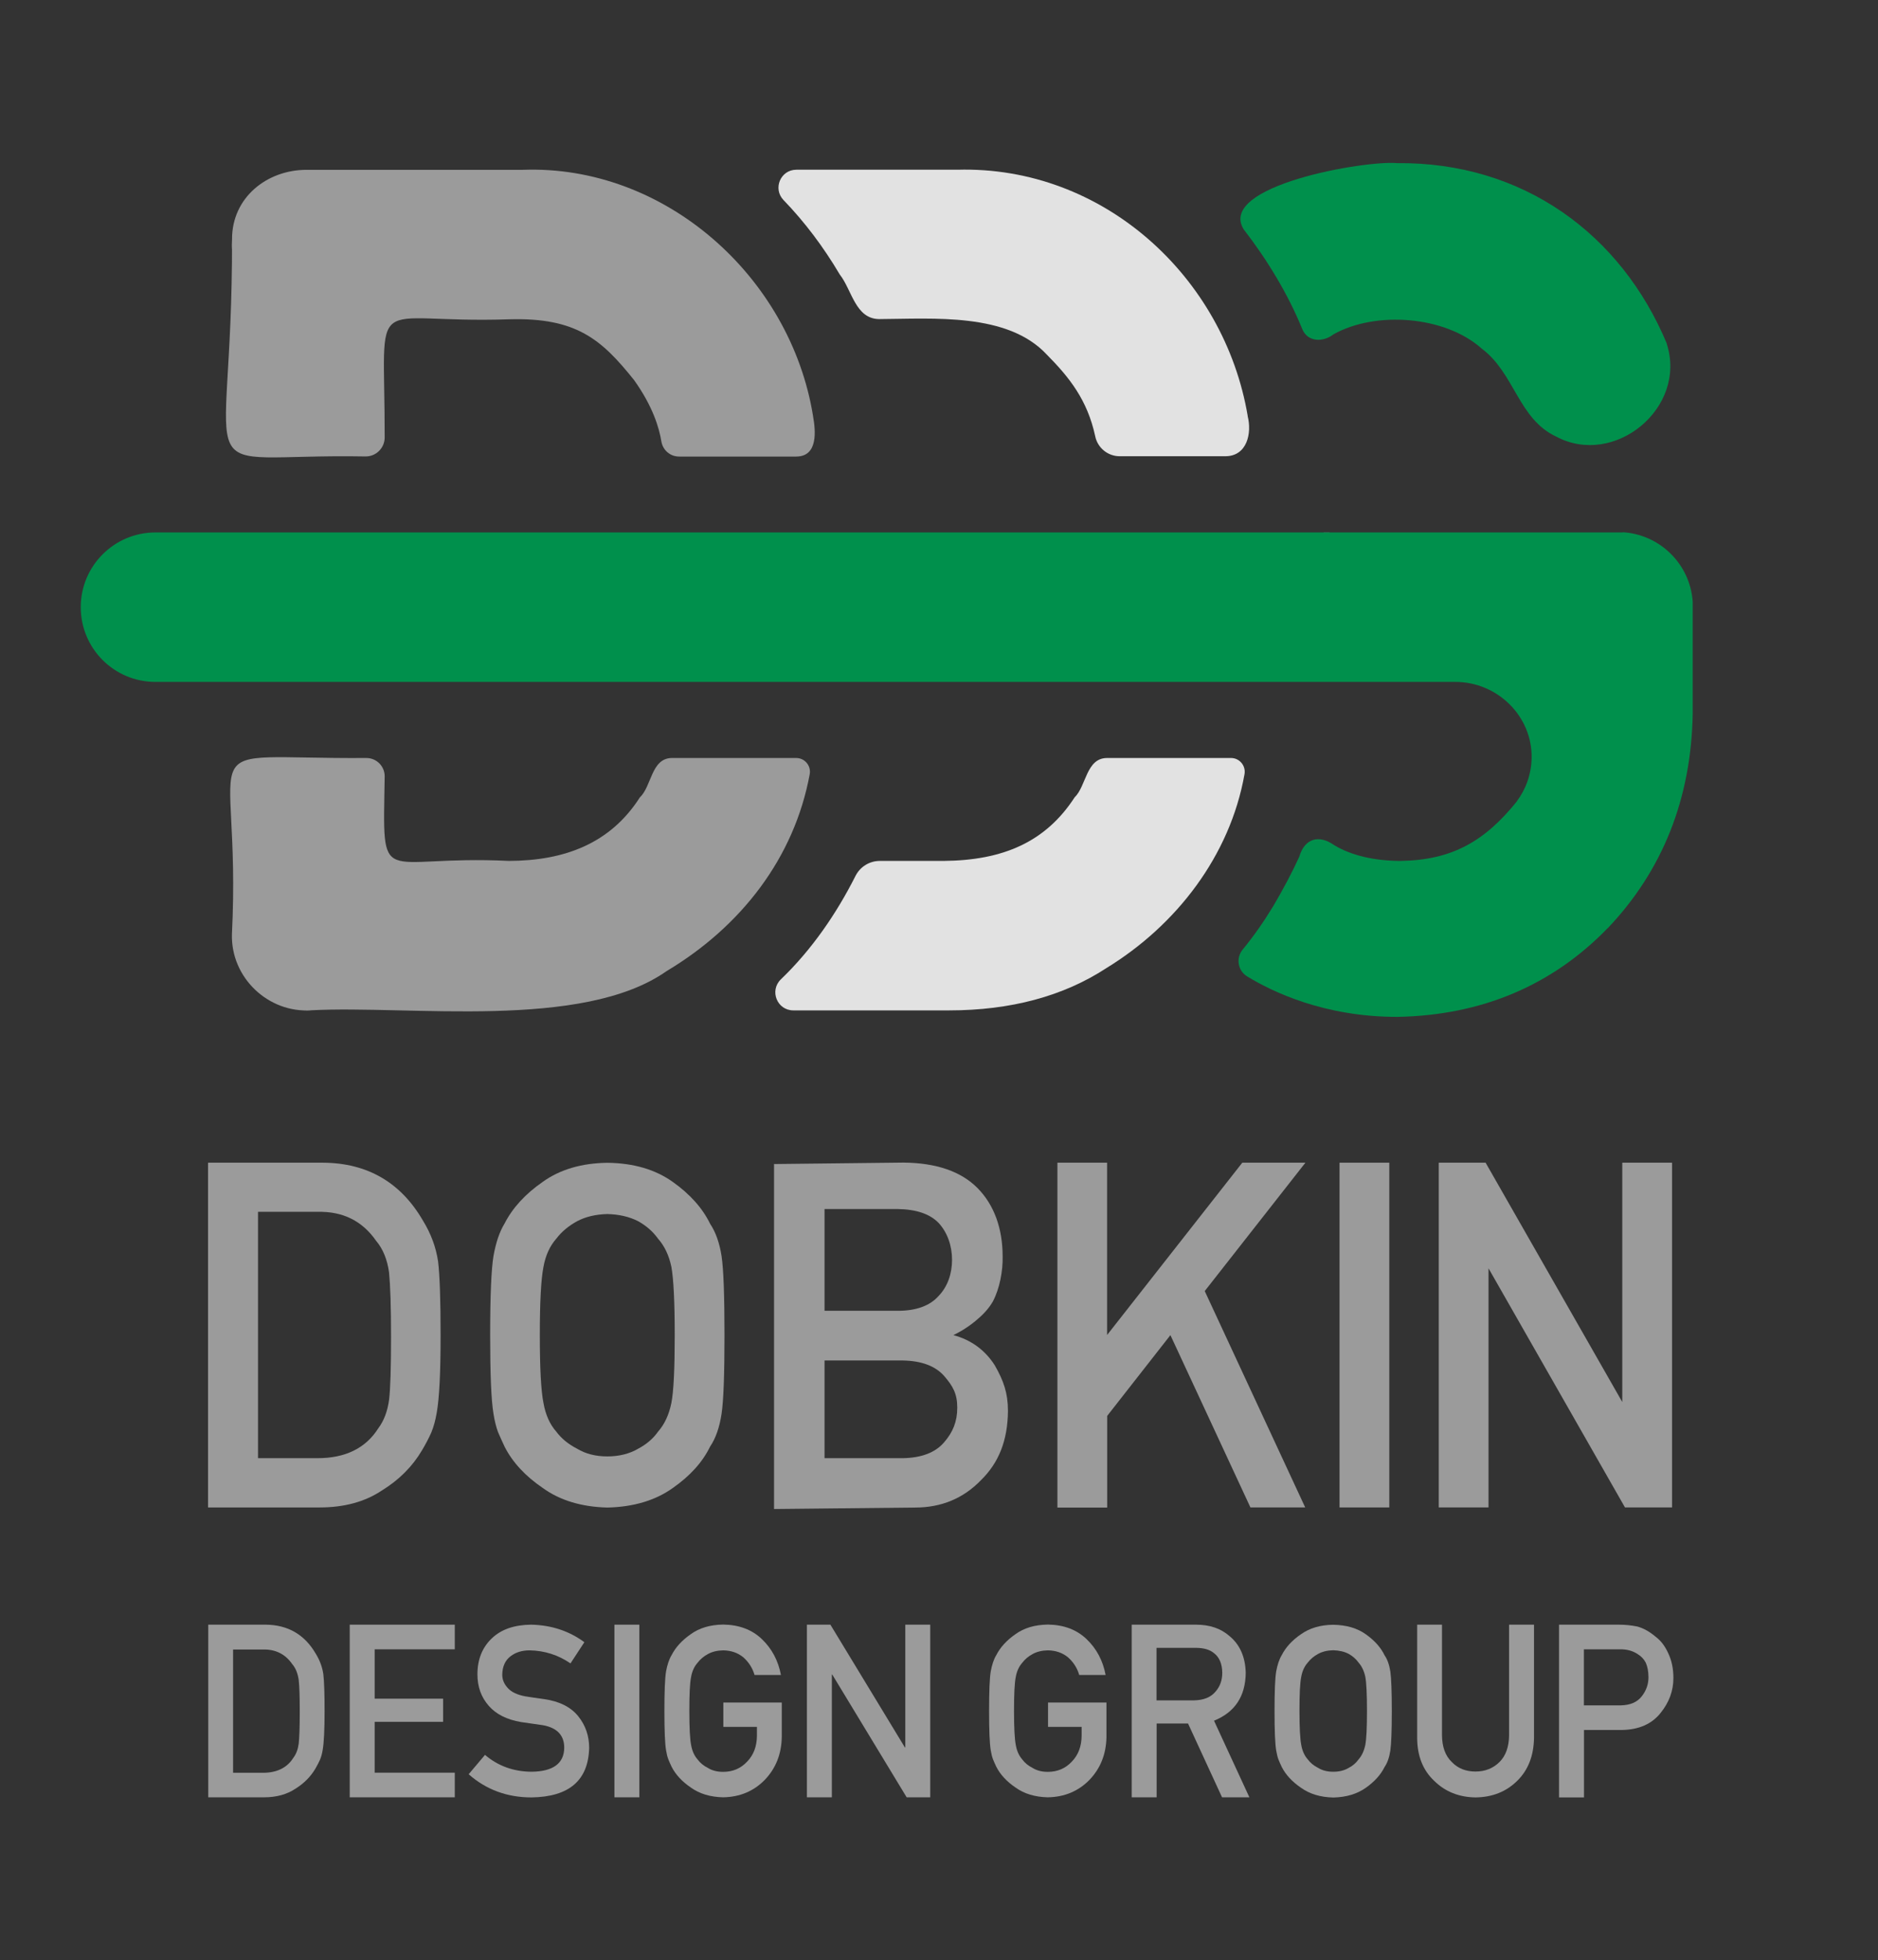<svg xmlns="http://www.w3.org/2000/svg" id="a" viewBox="0 0 180 187.8"><rect x="0" y="0" width="180" height="187.8" fill="#333333" stroke="none"/><defs><style>.b{fill:#00904c;}.c{fill:#9b9b9b;}.d{fill:#fff;}.e{fill:#e2e2e2;}</style></defs><path class="e" d="M106.09,72.62c-1.99.02-1.97,2.69-3.09,3.77-2.79,4.29-6.87,6.04-12.55,6.09,0,0-6.12,0-6.12,0-.99,0-1.88.55-2.33,1.43-1.83,3.63-4.2,7.08-7.16,9.92-1.11,1.08-.36,2.97,1.2,2.97,0,0,14.93,0,14.93,0,5.89,0,10.96-1.36,15.07-4.05,6.72-4.11,11.85-10.76,13.24-18.57.15-.81-.47-1.56-1.29-1.56,0,0-11.89,0-11.89,0Z"></path><path class="e" d="M119.59,39.86c-2.24-13.3-13.83-23.99-27.84-23.6,0,0-15.42,0-15.42,0-1.52,0-2.28,1.82-1.23,2.91,2.01,2.08,3.81,4.46,5.39,7.13,1.17,1.49,1.49,4.25,3.78,4.27,5.24-.03,12.31-.63,16.06,3.4,2.17,2.19,3.89,4.35,4.64,7.81.22,1.12,1.21,1.93,2.35,1.93h10.12c2.09,0,2.57-2.21,2.14-3.86Z"></path><polygon class="d" points="127.42 51.01 126.86 51.01 126.86 51.02 127.42 51.02 127.42 51.01"></polygon><path class="c" d="M22.23,23.42c0,.17,0,.34.02.5v-1.01c-.01.17-.02.33-.02.5Z"></path><path class="c" d="M77.93,39.87c-2.16-13.38-14.23-24.11-27.84-23.6,0,0-20.71,0-20.71,0-3.78,0-7.15,2.64-7.14,6.65.06,24.7-4.85,20.49,12.81,20.81,1,0,1.82-.81,1.82-1.82.02-14.55-1.84-10.85,11.95-11.32,6.43-.18,8.84,1.93,11.96,5.83,1.79,2.51,2.4,4.57,2.61,5.87.14.84.85,1.45,1.7,1.45h11.23c2.1-.01,1.86-2.46,1.61-3.86Z"></path><path class="b" d="M159.76,32.92c-4.37-10.46-13.76-17.41-25.85-17.29-3.04-.29-17.29,2.16-14.71,6.34,2.21,2.85,4.25,6.19,5.61,9.54.52,1.29,2.02,1.29,3,.52,4.06-2.27,10.7-1.77,14.21,1.37,3.16,2.37,3.5,6.72,7.12,8.42,5.59,3,12.6-2.74,10.61-8.89Z"></path><path class="c" d="M29.4,96.81c.15,0,.3,0,.45-.02h-.9c.15,0,.3.02.45.02Z"></path><path class="c" d="M22.24,89.65c0,.05,0,.1,0,.15v-.31c0,.05,0,.1,0,.15Z"></path><path class="c" d="M64.36,72.62c-1.95.05-1.9,2.72-3.03,3.77-2.81,4.39-7.16,6.07-12.55,6.09-12.61-.61-12.08,3.03-11.91-8.11,0-.96-.78-1.75-1.75-1.75-17.68.12-11.93-2.69-12.89,16.88-.12,4.16,3.49,7.58,7.61,7.29,9.38-.5,25.98,1.94,34.06-3.76,7.11-4.25,12.23-10.82,13.71-18.87.14-.8-.48-1.54-1.29-1.54h-11.96Z"></path><path class="b" d="M155.55,51.01s0,0,0,0H14.96s-.06,0-.06,0c-3.95,0-7.16,3.2-7.16,7.16s3.2,7.16,7.16,7.16h124.6c4.01,0,7.38,3.28,7.3,7.3-.03,1.55-.55,2.98-1.42,4.14,0,0,0,0,.01,0-3.08,3.83-6.22,5.63-11.14,5.71-2.39,0-4.7-.49-6.37-1.51-1.47-1.04-2.84-.65-3.35,1.11-.71,1.55-1.57,3.17-2.54,4.81l-.03.04c-.86,1.42-1.81,2.77-2.86,4.05-.66.81-.46,2.02.43,2.56,2.42,1.48,7.4,3.88,14.36,3.88h.04s.03,0,.03,0c8.04-.15,14.81-3.01,20.12-8.49h.01c5.26-5.52,8.01-12.42,8.15-20.54,0,0,0-10.74,0-10.74-.24-3.58-3.12-6.44-6.7-6.66Z"></path><path class="c" d="M19.95,155.65h5.52c2.13.02,3.73.95,4.8,2.79.38.62.62,1.27.72,1.95.08.68.12,1.86.12,3.53,0,1.78-.06,3.02-.18,3.72-.06.36-.14.67-.26.95-.12.27-.27.56-.44.85-.46.78-1.1,1.42-1.92,1.93-.81.54-1.81.82-3,.82h-5.35v-16.54ZM22.34,169.84h2.86c1.34,0,2.32-.48,2.92-1.44.27-.36.44-.81.51-1.35.06-.54.1-1.55.1-3.02s-.03-2.47-.1-3.09c-.09-.62-.29-1.13-.62-1.51-.66-.96-1.6-1.43-2.81-1.4h-2.86v11.82Z"></path><path class="c" d="M33.52,155.65h10.07v2.36h-7.68v4.73h6.56v2.22h-6.56v4.87h7.68v2.36h-10.07v-16.54Z"></path><path class="c" d="M46.48,168.12c1.25,1.07,2.75,1.61,4.48,1.62,2.05-.03,3.09-.79,3.12-2.27.01-1.21-.67-1.94-2.05-2.19-.63-.09-1.33-.19-2.09-.3-1.36-.23-2.39-.75-3.09-1.55-.73-.83-1.09-1.83-1.09-3.02,0-1.42.46-2.57,1.37-3.44.89-.86,2.14-1.3,3.77-1.32,1.96.04,3.66.61,5.11,1.68l-1.33,2.03c-1.18-.81-2.48-1.22-3.91-1.25-.74,0-1.35.19-1.84.57-.51.39-.78.98-.79,1.77,0,.47.18.89.53,1.27.35.39.92.66,1.7.8.43.07,1.02.16,1.77.26,1.48.21,2.57.76,3.28,1.64.7.87,1.05,1.88,1.05,3.04-.08,3.11-1.92,4.69-5.53,4.74-2.33,0-4.34-.74-6.02-2.22l1.57-1.86Z"></path><path class="c" d="M58.89,155.65h2.39v16.54h-2.39v-16.54Z"></path><path class="c" d="M69.33,163.11h5.6v3.31c-.03,1.63-.57,2.99-1.62,4.09-1.06,1.09-2.39,1.65-4,1.68-1.24-.03-2.27-.34-3.1-.94-.84-.57-1.46-1.24-1.84-1.99-.12-.25-.22-.48-.31-.7-.09-.23-.16-.52-.22-.87-.11-.65-.16-1.91-.16-3.77s.05-3.15.16-3.8c.12-.64.29-1.16.53-1.55.38-.75.99-1.42,1.84-2.01.83-.6,1.86-.9,3.1-.92,1.52.02,2.76.48,3.72,1.4.96.92,1.56,2.06,1.82,3.43h-2.53c-.19-.66-.55-1.22-1.06-1.68-.53-.44-1.18-.67-1.95-.68-.56.01-1.05.13-1.45.35-.41.22-.74.5-1,.84-.31.35-.52.8-.62,1.35-.12.58-.17,1.67-.17,3.28s.06,2.69.17,3.25c.1.57.31,1.03.62,1.38.25.34.58.61,1,.82.4.25.89.37,1.45.37.93,0,1.7-.33,2.31-.99.61-.63.92-1.45.93-2.47v-.85h-3.22v-2.32Z"></path><path class="c" d="M77.34,155.65h2.25l7.14,11.76h.04v-11.76h2.39v16.54h-2.26l-7.13-11.76h-.04v11.76h-2.39v-16.54Z"></path><path class="c" d="M100.45,163.11h5.6v3.31c-.03,1.63-.57,2.99-1.62,4.09-1.06,1.09-2.39,1.65-4,1.68-1.24-.03-2.27-.34-3.1-.94-.84-.57-1.46-1.24-1.84-1.99-.12-.25-.22-.48-.31-.7-.09-.23-.16-.52-.22-.87-.11-.65-.16-1.91-.16-3.77s.05-3.15.16-3.8c.12-.64.29-1.16.53-1.55.38-.75.99-1.42,1.84-2.01.83-.6,1.86-.9,3.1-.92,1.52.02,2.76.48,3.72,1.4.96.92,1.56,2.06,1.82,3.43h-2.53c-.19-.66-.55-1.22-1.06-1.68-.53-.44-1.18-.67-1.95-.68-.56.01-1.05.13-1.45.35-.41.22-.74.5-1,.84-.31.35-.52.8-.62,1.35-.12.58-.17,1.67-.17,3.28s.06,2.69.17,3.25c.1.57.31,1.03.62,1.38.25.34.58.61,1,.82.4.25.89.37,1.45.37.93,0,1.7-.33,2.31-.99.61-.63.92-1.45.93-2.47v-.85h-3.22v-2.32Z"></path><path class="c" d="M108.47,155.65h6.16c1.31,0,2.38.36,3.21,1.09,1,.82,1.52,2,1.56,3.53-.03,2.25-1.04,3.77-3.04,4.58l3.39,7.34h-2.62l-3.26-7.07h-3.01v7.07h-2.39v-16.54ZM110.85,162.9h3.62c.9-.02,1.57-.29,2.02-.82.44-.49.66-1.1.66-1.82-.01-.86-.28-1.49-.79-1.88-.4-.34-.99-.51-1.76-.51h-3.75v5.03Z"></path><path class="c" d="M122.16,163.92c0-1.89.05-3.16.16-3.8.12-.64.29-1.16.53-1.55.38-.75.99-1.42,1.84-2,.83-.59,1.86-.9,3.1-.91,1.25.02,2.3.32,3.13.92.83.59,1.43,1.26,1.79,2.01.27.39.45.91.55,1.55.09.64.14,1.91.14,3.8s-.05,3.12-.14,3.77c-.1.65-.28,1.18-.55,1.57-.37.75-.97,1.41-1.79,1.99-.84.6-1.88.91-3.13.94-1.24-.03-2.27-.34-3.1-.94-.84-.57-1.46-1.24-1.84-1.99-.12-.25-.22-.48-.31-.7-.09-.23-.16-.52-.22-.87-.11-.65-.16-1.91-.16-3.77ZM124.55,163.92c0,1.6.06,2.69.17,3.25.1.57.31,1.03.62,1.38.25.34.58.61,1,.82.4.25.89.37,1.45.37s1.06-.12,1.48-.37c.4-.21.71-.48.95-.82.31-.35.52-.81.64-1.38.11-.57.16-1.65.16-3.25s-.05-2.7-.16-3.28c-.12-.55-.33-1-.64-1.35-.24-.34-.56-.62-.95-.84-.42-.22-.91-.33-1.48-.35-.56.01-1.05.13-1.45.35-.41.22-.74.5-1,.84-.31.35-.52.8-.62,1.35-.12.58-.17,1.67-.17,3.28Z"></path><path class="c" d="M135.82,155.65h2.39v10.59c.01,1.12.32,1.97.93,2.56.59.62,1.35.92,2.28.92s1.7-.31,2.31-.92c.59-.59.9-1.44.91-2.56v-10.59h2.39v10.85c-.03,1.73-.57,3.09-1.61,4.11-1.05,1.04-2.38,1.57-3.99,1.59-1.58-.02-2.9-.54-3.96-1.58-1.08-1.01-1.63-2.38-1.64-4.1v-10.85Z"></path><path class="c" d="M149.43,155.65h5.71c.62,0,1.22.06,1.8.18.58.16,1.16.48,1.75.98.5.37.9.9,1.21,1.59.32.67.49,1.45.49,2.36,0,1.23-.41,2.34-1.23,3.35-.84,1.06-2.08,1.6-3.7,1.63h-3.64v6.46h-2.39v-16.54ZM151.82,163.38h3.54c.89-.02,1.56-.3,2-.87.43-.55.64-1.15.64-1.82,0-.55-.09-1.02-.26-1.4-.18-.34-.43-.61-.76-.81-.49-.33-1.06-.48-1.71-.47h-3.46v5.37Z"></path><path class="c" d="M19.95,111.39h11.01c4.26.03,7.46,1.89,9.59,5.57.76,1.24,1.24,2.54,1.44,3.9.16,1.36.24,3.71.24,7.05,0,3.55-.12,6.03-.37,7.43-.12.71-.29,1.34-.52,1.9-.24.54-.54,1.11-.89,1.7-.92,1.56-2.2,2.84-3.84,3.85-1.63,1.09-3.62,1.63-5.98,1.63h-10.69v-33.03ZM24.72,139.7h5.71c2.68,0,4.63-.96,5.84-2.88.53-.71.87-1.61,1.02-2.7.13-1.07.19-3.09.19-6.04s-.07-4.93-.19-6.17c-.17-1.24-.58-2.25-1.23-3.02-1.33-1.92-3.2-2.85-5.62-2.79h-5.71v23.61Z"></path><path class="c" d="M46.98,127.91c0-3.78.11-6.31.32-7.59.23-1.28.58-2.32,1.06-3.1.76-1.49,1.98-2.83,3.67-4,1.65-1.18,3.72-1.79,6.19-1.82,2.5.03,4.59.64,6.26,1.83,1.65,1.17,2.85,2.51,3.58,4.01.53.79.9,1.82,1.1,3.1.19,1.28.28,3.8.28,7.58s-.09,6.23-.28,7.53c-.2,1.31-.57,2.36-1.1,3.14-.73,1.5-1.93,2.82-3.58,3.97-1.67,1.19-3.75,1.81-6.26,1.87-2.47-.06-4.54-.68-6.19-1.87-1.68-1.14-2.91-2.47-3.67-3.97-.23-.49-.44-.96-.63-1.4-.17-.46-.32-1.04-.43-1.74-.22-1.31-.32-3.82-.32-7.53ZM51.74,127.91c0,3.2.12,5.37.35,6.5.2,1.13.61,2.05,1.23,2.75.5.67,1.17,1.21,1.99,1.63.81.49,1.77.74,2.9.74s2.13-.25,2.96-.74c.79-.42,1.43-.96,1.9-1.63.62-.7,1.05-1.62,1.28-2.75.22-1.13.32-3.3.32-6.5s-.11-5.38-.32-6.54c-.23-1.1-.66-2-1.28-2.7-.48-.67-1.11-1.23-1.9-1.67-.84-.43-1.82-.66-2.96-.69-1.12.03-2.09.26-2.9.69-.82.45-1.48,1-1.99,1.67-.62.7-1.03,1.6-1.23,2.7-.23,1.16-.35,3.34-.35,6.54Z"></path><path class="c" d="M74.18,111.52l12.42-.14c3.15.03,5.52.85,7.1,2.45,1.6,1.62,2.4,3.89,2.4,6.55.03,1.36-.28,3.07-.94,4.31-.34.59-.82,1.15-1.45,1.68-.63.56-1.41,1.09-2.33,1.54h0c1.75.47,3.07,1.48,3.97,2.9.84,1.47,1.26,2.65,1.26,4.37-.03,2.85-.89,4.97-2.6,6.64-1.69,1.74-3.79,2.61-6.31,2.61l-13.51.14v-33.03ZM79.03,115.82v9.76h7.02c1.77,0,3.08-.48,3.92-1.43.85-.88,1.28-2.12,1.28-3.45s-.43-2.6-1.28-3.53c-.84-.87-2.14-1.31-3.92-1.34h-7.02ZM79.03,130.35v9.35h7.49c1.81-.03,3.13-.54,3.97-1.52.84-.97,1.26-1.98,1.26-3.32s-.42-2.07-1.26-3.04c-.84-.95-2.16-1.45-3.97-1.48h-7.49Z"></path><path class="c" d="M101.34,111.39h4.77v16.51l12.96-16.51h6.05l-9.65,12.3,9.63,20.73h-5.25l-7.67-16.51-6.06,7.74v8.78h-4.77v-33.03Z"></path><path class="c" d="M128.39,111.39h4.77v33.03h-4.77v-33.03Z"></path><path class="c" d="M137.9,111.39h4.49l13.1,22.93v-22.93h4.77v33.03h-4.51l-13.08-22.91v22.91h-4.77v-33.03Z"></path></svg>